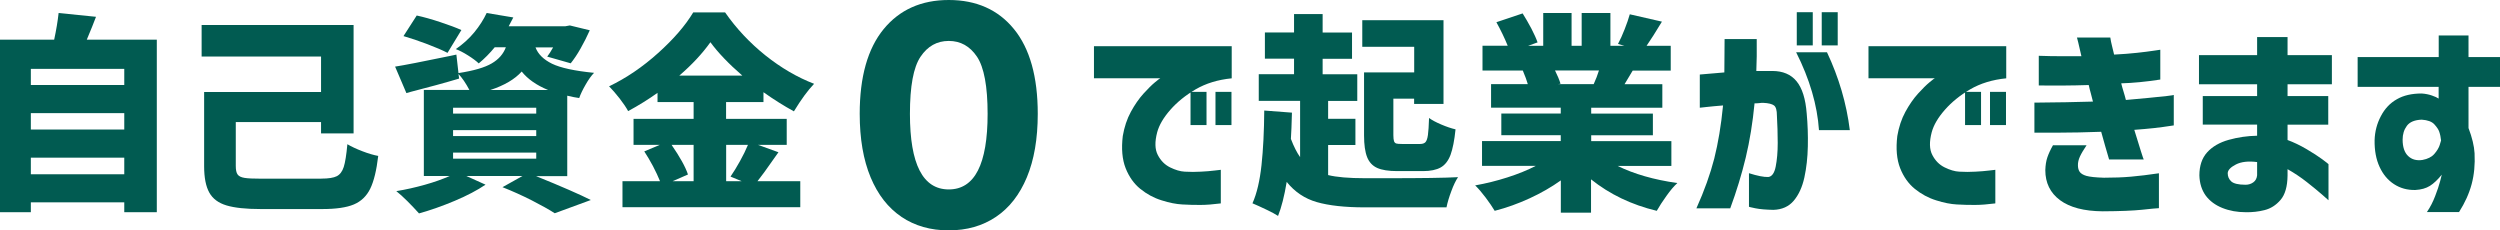 <?xml version="1.0" encoding="UTF-8"?>
<svg id="_レイヤー_2" data-name="レイヤー 2" xmlns="http://www.w3.org/2000/svg" viewBox="0 0 309.61 28.53">
  <defs>
    <style>
      .cls-1 {
        fill: #015b51;
      }
    </style>
  </defs>
  <g id="_レイヤー_2-2" data-name="レイヤー 2">
    <g>
      <path class="cls-1" d="M19.42,4.91v21.37h-4.03v-1.22H3.82v1.22H0V4.91h6.71c.26-1.21.44-2.31.55-3.3l4.63.47c-.26.69-.64,1.64-1.14,2.83h8.68ZM15.39,8.53H3.82v2h11.57v-2ZM15.39,14.01H3.82v2.03h11.57v-2.03ZM3.82,21.58h11.57v-2.05H3.82v2.05Z"/>
      <path class="cls-1" d="M39.8,22.12c.88,0,1.52-.1,1.91-.3.39-.2.68-.58.86-1.14.18-.56.33-1.5.45-2.82.49.29,1.1.58,1.86.87.75.29,1.41.48,1.96.58-.21,1.79-.54,3.14-.99,4.06s-1.13,1.57-2.03,1.95c-.9.38-2.2.57-3.9.57h-7.64c-1.82,0-3.23-.15-4.23-.45-1-.3-1.71-.83-2.13-1.59-.42-.75-.64-1.84-.64-3.26v-9.2h14.48v-4.39h-14.79v-3.9h18.82v13.42h-4.03v-1.4h-10.56v5.43c0,.49.07.84.22,1.05.15.22.43.36.86.43.42.07,1.12.1,2.09.1h7.41Z"/>
      <path class="cls-1" d="M66.38,21.81c3.21,1.3,5.47,2.29,6.79,2.96l-4.47,1.64c-.69-.45-1.64-.98-2.83-1.59-1.2-.61-2.41-1.15-3.64-1.64l2.47-1.38h-6.94l2.37,1.07c-1.02.69-2.29,1.36-3.81,2-1.52.64-2.99,1.16-4.43,1.56-.42-.47-.89-.97-1.43-1.51s-1-.95-1.38-1.25c1.18-.19,2.36-.46,3.54-.79s2.2-.7,3.07-1.08h-3.2v-10.66h5.64c-.45-.85-.9-1.51-1.35-1.98l.08.57c-1.8.54-3.8,1.08-5.98,1.64l-.55.16-1.4-3.28c1.09-.17,3.37-.61,6.84-1.33l.75-.16.26,2.29c1.89-.29,3.26-.69,4.12-1.2.86-.5,1.44-1.17,1.75-2h-1.38c-.61.75-1.27,1.41-1.98,2-.33-.31-.77-.64-1.33-.99-.55-.35-1.06-.61-1.51-.78.88-.61,1.65-1.3,2.29-2.08.64-.78,1.15-1.58,1.53-2.39l3.3.55-.57,1.09h7.02l.55-.1,2.47.6c-.33.75-.71,1.49-1.13,2.24-.42.75-.84,1.36-1.23,1.85l-2.91-.83c.23-.29.47-.68.73-1.14h-2.18c.31.83.99,1.5,2.04,2.02,1.05.51,2.79.89,5.21,1.13-.35.36-.7.85-1.05,1.47-.36.62-.62,1.17-.79,1.65-.4-.05-.89-.15-1.48-.29v9.96h-3.85ZM55.43,6.55c-.59-.31-1.42-.67-2.5-1.08-1.08-.41-2.06-.74-2.96-1l1.64-2.55c.87.19,1.84.46,2.92.82,1.08.36,1.95.68,2.61.98l-1.72,2.83ZM56.11,13.34v.73h10.3v-.73h-10.3ZM56.11,16.12v.73h10.3v-.73h-10.3ZM56.11,18.9v.75h10.3v-.75h-10.3ZM67.89,11.15c-1.44-.59-2.53-1.35-3.28-2.29-.85.95-2.15,1.72-3.9,2.29h7.18Z"/>
      <path class="cls-1" d="M96.41,18.85l-.68.96c-.78,1.13-1.42,2-1.92,2.63h5.3v3.22h-22.02v-3.22h4.65c-.23-.57-.52-1.19-.87-1.86-.36-.67-.72-1.28-1.08-1.83l1.92-.81h-3.25v-3.22h7.44v-2.08h-4.47v-1.14c-1.14.81-2.36,1.57-3.64,2.26-.23-.43-.58-.95-1.05-1.56-.48-.61-.91-1.11-1.31-1.51,2.13-1.02,4.16-2.4,6.07-4.12,1.92-1.72,3.37-3.4,4.35-5.03h3.95c1.4,2.01,3.07,3.78,4.99,5.32,1.92,1.53,3.93,2.71,6.03,3.52-.78.81-1.61,1.95-2.5,3.41-1.21-.66-2.47-1.45-3.77-2.37v1.22h-4.63v2.08h7.51v3.22h-3.56l2.52.91ZM83.17,17.94c1.04,1.51,1.72,2.73,2.03,3.67l-1.9.83h2.6v-4.5h-2.73ZM91.93,9.36c-1.72-1.49-3.03-2.87-3.95-4.13-.99,1.39-2.27,2.77-3.85,4.13h7.8ZM89.93,17.94v4.5h1.92l-1.38-.57c.38-.55.77-1.19,1.17-1.91.4-.72.73-1.39.99-2.02h-2.7Z"/>
      <path class="cls-1" d="M111.65,26.86c-1.65-1.11-2.93-2.74-3.83-4.9-.9-2.16-1.35-4.78-1.35-7.86,0-4.59.99-8.08,2.96-10.49,1.97-2.4,4.66-3.61,8.07-3.61s6.12,1.2,8.08,3.61,2.94,5.9,2.94,10.49c0,3.08-.45,5.7-1.35,7.86-.9,2.16-2.18,3.79-3.83,4.9-1.65,1.11-3.6,1.67-5.85,1.67s-4.19-.56-5.85-1.67ZM122.31,14.1c0-3.4-.44-5.76-1.31-7.07-.88-1.31-2.04-1.96-3.5-1.96s-2.62.65-3.5,1.96c-.88,1.31-1.31,3.66-1.31,7.07,0,6.24,1.6,9.36,4.81,9.36s4.81-3.12,4.81-9.36Z"/>
      <path class="cls-1" d="M135.48,5.72h17.06v3.98c-1.72.17-3.2.63-4.46,1.36-1.26.74-2.31,1.59-3.15,2.55-.84.96-1.38,1.88-1.62,2.77-.31,1.18-.29,2.12.08,2.82.36.7.87,1.21,1.52,1.53s1.25.5,1.81.53c.69.04,1.36.04,2,0,.64-.03,1.21-.08,1.7-.14.49-.06.75-.09.77-.09v4.16c-.95.12-1.79.19-2.52.19-.73,0-1.48-.01-2.26-.06-.73-.04-1.58-.2-2.55-.51-.97-.3-1.85-.78-2.64-1.42-.79-.64-1.4-1.5-1.82-2.57s-.54-2.4-.35-3.98c.19-1.11.52-2.11,1-2.99.48-.88,1-1.63,1.56-2.25.56-.62,1.04-1.09,1.44-1.42.4-.33.61-.49.65-.49h-8.22v-3.98ZM147.44,15.49v-4.11h1.98v4.11h-1.98ZM150.53,15.49v-4.11h1.98v4.11h-1.98Z"/>
      <path class="cls-1" d="M164.47,21.68c1.06.26,2.57.39,4.55.39h2.89c4.12,0,7.01-.04,8.66-.13-.28.42-.56.99-.83,1.73-.28.74-.48,1.41-.6,2.01h-10.14c-2.44,0-4.42-.22-5.92-.65-1.5-.43-2.74-1.27-3.73-2.5-.29,1.75-.65,3.15-1.07,4.21-.31-.21-.8-.47-1.47-.79-.67-.32-1.24-.58-1.7-.77.54-1.21.91-2.79,1.12-4.73s.32-4.19.34-6.76l3.43.26c-.04,1.46-.08,2.54-.13,3.25.36.95.75,1.71,1.14,2.26v-6.97h-5.12v-3.3h4.37v-1.92h-3.61v-3.25h3.61V1.74h3.54v2.29h3.64v3.25h-3.64v1.92h4.29v3.3h-3.61v2.21h3.38v3.25h-3.38v3.72ZM175.13,5.8h-6.42v-3.3h10.06v10.37h-3.64v-.65h-2.57v4.52c0,.35.03.59.08.74.05.15.14.24.27.29.13.04.36.06.69.06h2.29c.29,0,.51-.08.65-.23.14-.16.24-.45.3-.88.06-.43.11-1.14.14-2.11.35.26.85.53,1.51.81.66.28,1.25.48,1.77.6-.14,1.37-.35,2.42-.62,3.16-.28.74-.69,1.26-1.22,1.56-.54.3-1.27.45-2.18.45h-3.2c-1.08,0-1.9-.13-2.48-.39-.58-.26-1-.71-1.25-1.34-.25-.63-.38-1.53-.38-2.69v-7.8h6.21v-3.17Z"/>
      <path class="cls-1" d="M200.32,20.54c2.04,1.01,4.52,1.72,7.41,2.13-.42.38-.87.91-1.35,1.59-.49.68-.88,1.29-1.2,1.85-3.12-.75-5.83-2.05-8.14-3.9v4.13h-3.74v-4c-1.16.83-2.45,1.57-3.86,2.22-1.41.65-2.86,1.17-4.33,1.55-.28-.47-.65-1.01-1.12-1.64-.47-.62-.9-1.13-1.3-1.51,1.35-.24,2.68-.57,3.99-.99s2.48-.89,3.52-1.43h-6.66v-3.07h9.75v-.73h-7.36v-2.68h7.36v-.73h-8.63v-2.91h4.55c-.12-.43-.33-1-.62-1.69h-4.99v-3.07h3.12c-.38-.94-.85-1.91-1.4-2.91l3.25-1.09c.36.57.72,1.2,1.08,1.87.35.68.61,1.25.77,1.72l-1.17.42h1.87V1.61h3.51v4.06h1.25V1.61h3.56v4.06h1.72l-.78-.23c.28-.52.55-1.12.82-1.81.27-.68.48-1.3.64-1.86l3.98.91c-.76,1.27-1.4,2.26-1.9,2.99h2.99v3.07h-4.71l-1.01,1.69h4.68v2.91h-8.81v.73h7.64v2.68h-7.64v.73h9.93v3.07h-6.66ZM192.58,8.73c.31.62.54,1.17.68,1.64l-.31.05h4.42c.26-.57.48-1.14.65-1.69h-5.43Z"/>
      <path class="cls-1" d="M210.51,13.34v-4.11c1.14-.1,2.16-.19,3.04-.26.02-1.23.03-2.61.03-4.13h3.98c.02,1.51,0,2.83-.05,3.95h1.98c1.3,0,2.3.42,3,1.27.7.85,1.12,2.18,1.26,4,.12,1.32.17,2.67.14,4.06-.03,1.39-.17,2.67-.43,3.86-.26,1.19-.7,2.14-1.31,2.87s-1.46,1.11-2.53,1.14c-.92-.02-1.65-.08-2.2-.19-.55-.11-.82-.18-.82-.19v-4.16c1.04.33,1.84.49,2.39.47.45-.05.76-.48.92-1.29.16-.81.25-1.78.25-2.93s-.04-2.27-.1-3.38c0-.66-.12-1.08-.36-1.26-.24-.18-.68-.29-1.3-.32-.21,0-.39,0-.53.03-.15.02-.34.03-.58.03-.23,2.39-.59,4.63-1.09,6.71-.5,2.08-1.14,4.18-1.92,6.29h-4.19c.99-2.2,1.72-4.25,2.21-6.16.48-1.91.85-4.1,1.09-6.58-.85.07-1.53.13-2.04.19-.51.06-.78.09-.82.09ZM222.44,6.47h3.82c1.47,3.12,2.42,6.34,2.83,9.65h-3.82c-.21-3.1-1.15-6.32-2.83-9.65ZM222.52,5.61V1.51h1.98v4.11h-1.98ZM225.61,5.61V1.51h1.98v4.11h-1.98Z"/>
      <path class="cls-1" d="M231.4,5.72h17.06v3.98c-1.72.17-3.2.63-4.46,1.36-1.26.74-2.31,1.59-3.15,2.55-.84.96-1.38,1.88-1.62,2.77-.31,1.18-.29,2.12.08,2.82.36.7.87,1.21,1.52,1.53s1.25.5,1.81.53c.69.04,1.36.04,2,0,.64-.03,1.21-.08,1.7-.14.49-.06.75-.09.77-.09v4.16c-.95.12-1.79.19-2.52.19-.73,0-1.48-.01-2.26-.06-.73-.04-1.58-.2-2.55-.51-.97-.3-1.85-.78-2.64-1.42-.79-.64-1.4-1.5-1.82-2.57s-.54-2.4-.35-3.98c.19-1.11.52-2.11,1-2.99.48-.88,1-1.63,1.56-2.25.56-.62,1.04-1.09,1.44-1.42.4-.33.61-.49.65-.49h-8.22v-3.98ZM243.36,15.49v-4.11h1.98v4.11h-1.98ZM246.45,15.49v-4.11h1.98v4.11h-1.98Z"/>
      <path class="cls-1" d="M252.49,10.55v-3.64c1.06.04,1.96.05,2.72.05h2.56c-.16-.73-.29-1.29-.39-1.69s-.16-.61-.16-.62h4.13c.05.35.12.69.21,1.04.09.35.17.7.26,1.07,1.06-.05,2.01-.13,2.85-.22.84-.09,1.52-.18,2.05-.26.53-.08.8-.12.82-.12v3.69c-1.8.28-3.42.43-4.84.47.09.35.18.69.29,1.03s.2.68.29,1.03c.97-.09,1.92-.17,2.83-.26.92-.09,1.66-.16,2.24-.23.57-.07.86-.11.86-.13v3.77c-.9.14-1.71.25-2.43.33-.72.08-1.54.15-2.46.22.35,1.13.62,2.02.83,2.68.21.66.32.99.34.99h-4.29c-.16-.54-.32-1.1-.49-1.68-.17-.58-.34-1.17-.49-1.75-.95.03-1.89.06-2.81.08-.92.02-1.79.03-2.63.03h-2.83v-3.72c1.54-.02,2.85-.03,3.91-.05,1.07-.02,2.18-.04,3.34-.08-.09-.36-.18-.71-.27-1.05-.1-.34-.18-.67-.25-1-1.13.03-2.14.06-3.03.06-.89,0-1.64,0-2.24,0-.6,0-.91-.01-.92-.01ZM254.28,17.99h4.13c-.36.54-.64,1-.82,1.39-.18.39-.26.76-.25,1.1,0,.31.07.58.21.79s.42.39.83.51c.42.12,1.14.2,2.18.23,1.21,0,2.33-.04,3.35-.13,1.02-.09,2.18-.23,3.46-.42v4.32c-.35.02-1.05.08-2.12.2-1.07.11-2.68.18-4.85.19-2.31-.02-4.06-.48-5.28-1.38-1.21-.9-1.82-2.14-1.82-3.72.02-.61.1-1.14.26-1.6.16-.46.39-.96.7-1.5Z"/>
      <path class="cls-1" d="M272.8,15.44v-3.54h6.73v-1.46h-7.2v-3.61h7.2v-2.24h3.77v2.24h5.49v3.61h-5.49v1.46h5.04v3.54h-5.04v1.9c.76.28,1.54.65,2.34,1.12.8.47,1.45.89,1.95,1.26.5.37.76.58.78.61v4.47s-.28-.25-.78-.69c-.5-.44-1.14-.96-1.9-1.56s-1.56-1.13-2.39-1.6v.81c-.02,1.35-.31,2.35-.87,3-.56.65-1.22,1.07-1.98,1.26-.75.19-1.54.28-2.35.26-1.02,0-1.98-.17-2.86-.52-.88-.35-1.57-.86-2.07-1.53-.49-.68-.76-1.51-.79-2.5,0-1.2.32-2.15.96-2.86.64-.71,1.53-1.23,2.67-1.55,1.14-.32,2.31-.49,3.52-.51v-1.38h-6.73ZM278.1,22.88c.36,0,.68-.1.96-.3.28-.2.43-.49.47-.87v-1.64c-1.09-.14-1.97-.04-2.63.3s-1,.7-1.01,1.08c0,.4.14.74.43,1.01s.88.42,1.78.42Z"/>
      <path class="cls-1" d="M302.02,10.76h-10.04v-3.69h10.04v-2.68h3.69v2.68h3.9v3.69h-3.9v5.1c.45,1.18.7,2.22.75,3.12.07,1.39-.05,2.66-.36,3.82s-.83,2.31-1.56,3.46h-3.98c.4-.59.74-1.24,1.01-1.95.28-.71.48-1.33.62-1.85.14-.52.21-.8.21-.83-.5.62-.99,1.09-1.47,1.39-.48.3-1.08.47-1.81.51-.99.02-1.86-.22-2.63-.72-.76-.49-1.36-1.2-1.79-2.13-.43-.93-.64-2.03-.62-3.31.03-1.07.29-2.07.78-2.99.48-.92,1.14-1.62,1.98-2.09.83-.48,1.85-.71,3.07-.71.47.03.89.12,1.27.25.38.13.66.26.83.38v-1.43ZM302.31,17.39c-.04-.38-.11-.75-.23-1.09-.09-.26-.29-.56-.6-.9s-.83-.53-1.56-.58c-.88.03-1.5.29-1.85.77s-.52,1.04-.52,1.7c0,.92.23,1.6.68,2.03.45.43,1.04.6,1.77.49.66-.12,1.15-.37,1.48-.75.33-.38.55-.75.66-1.09s.17-.54.17-.57Z"/>
    </g>
  </g>
</svg>